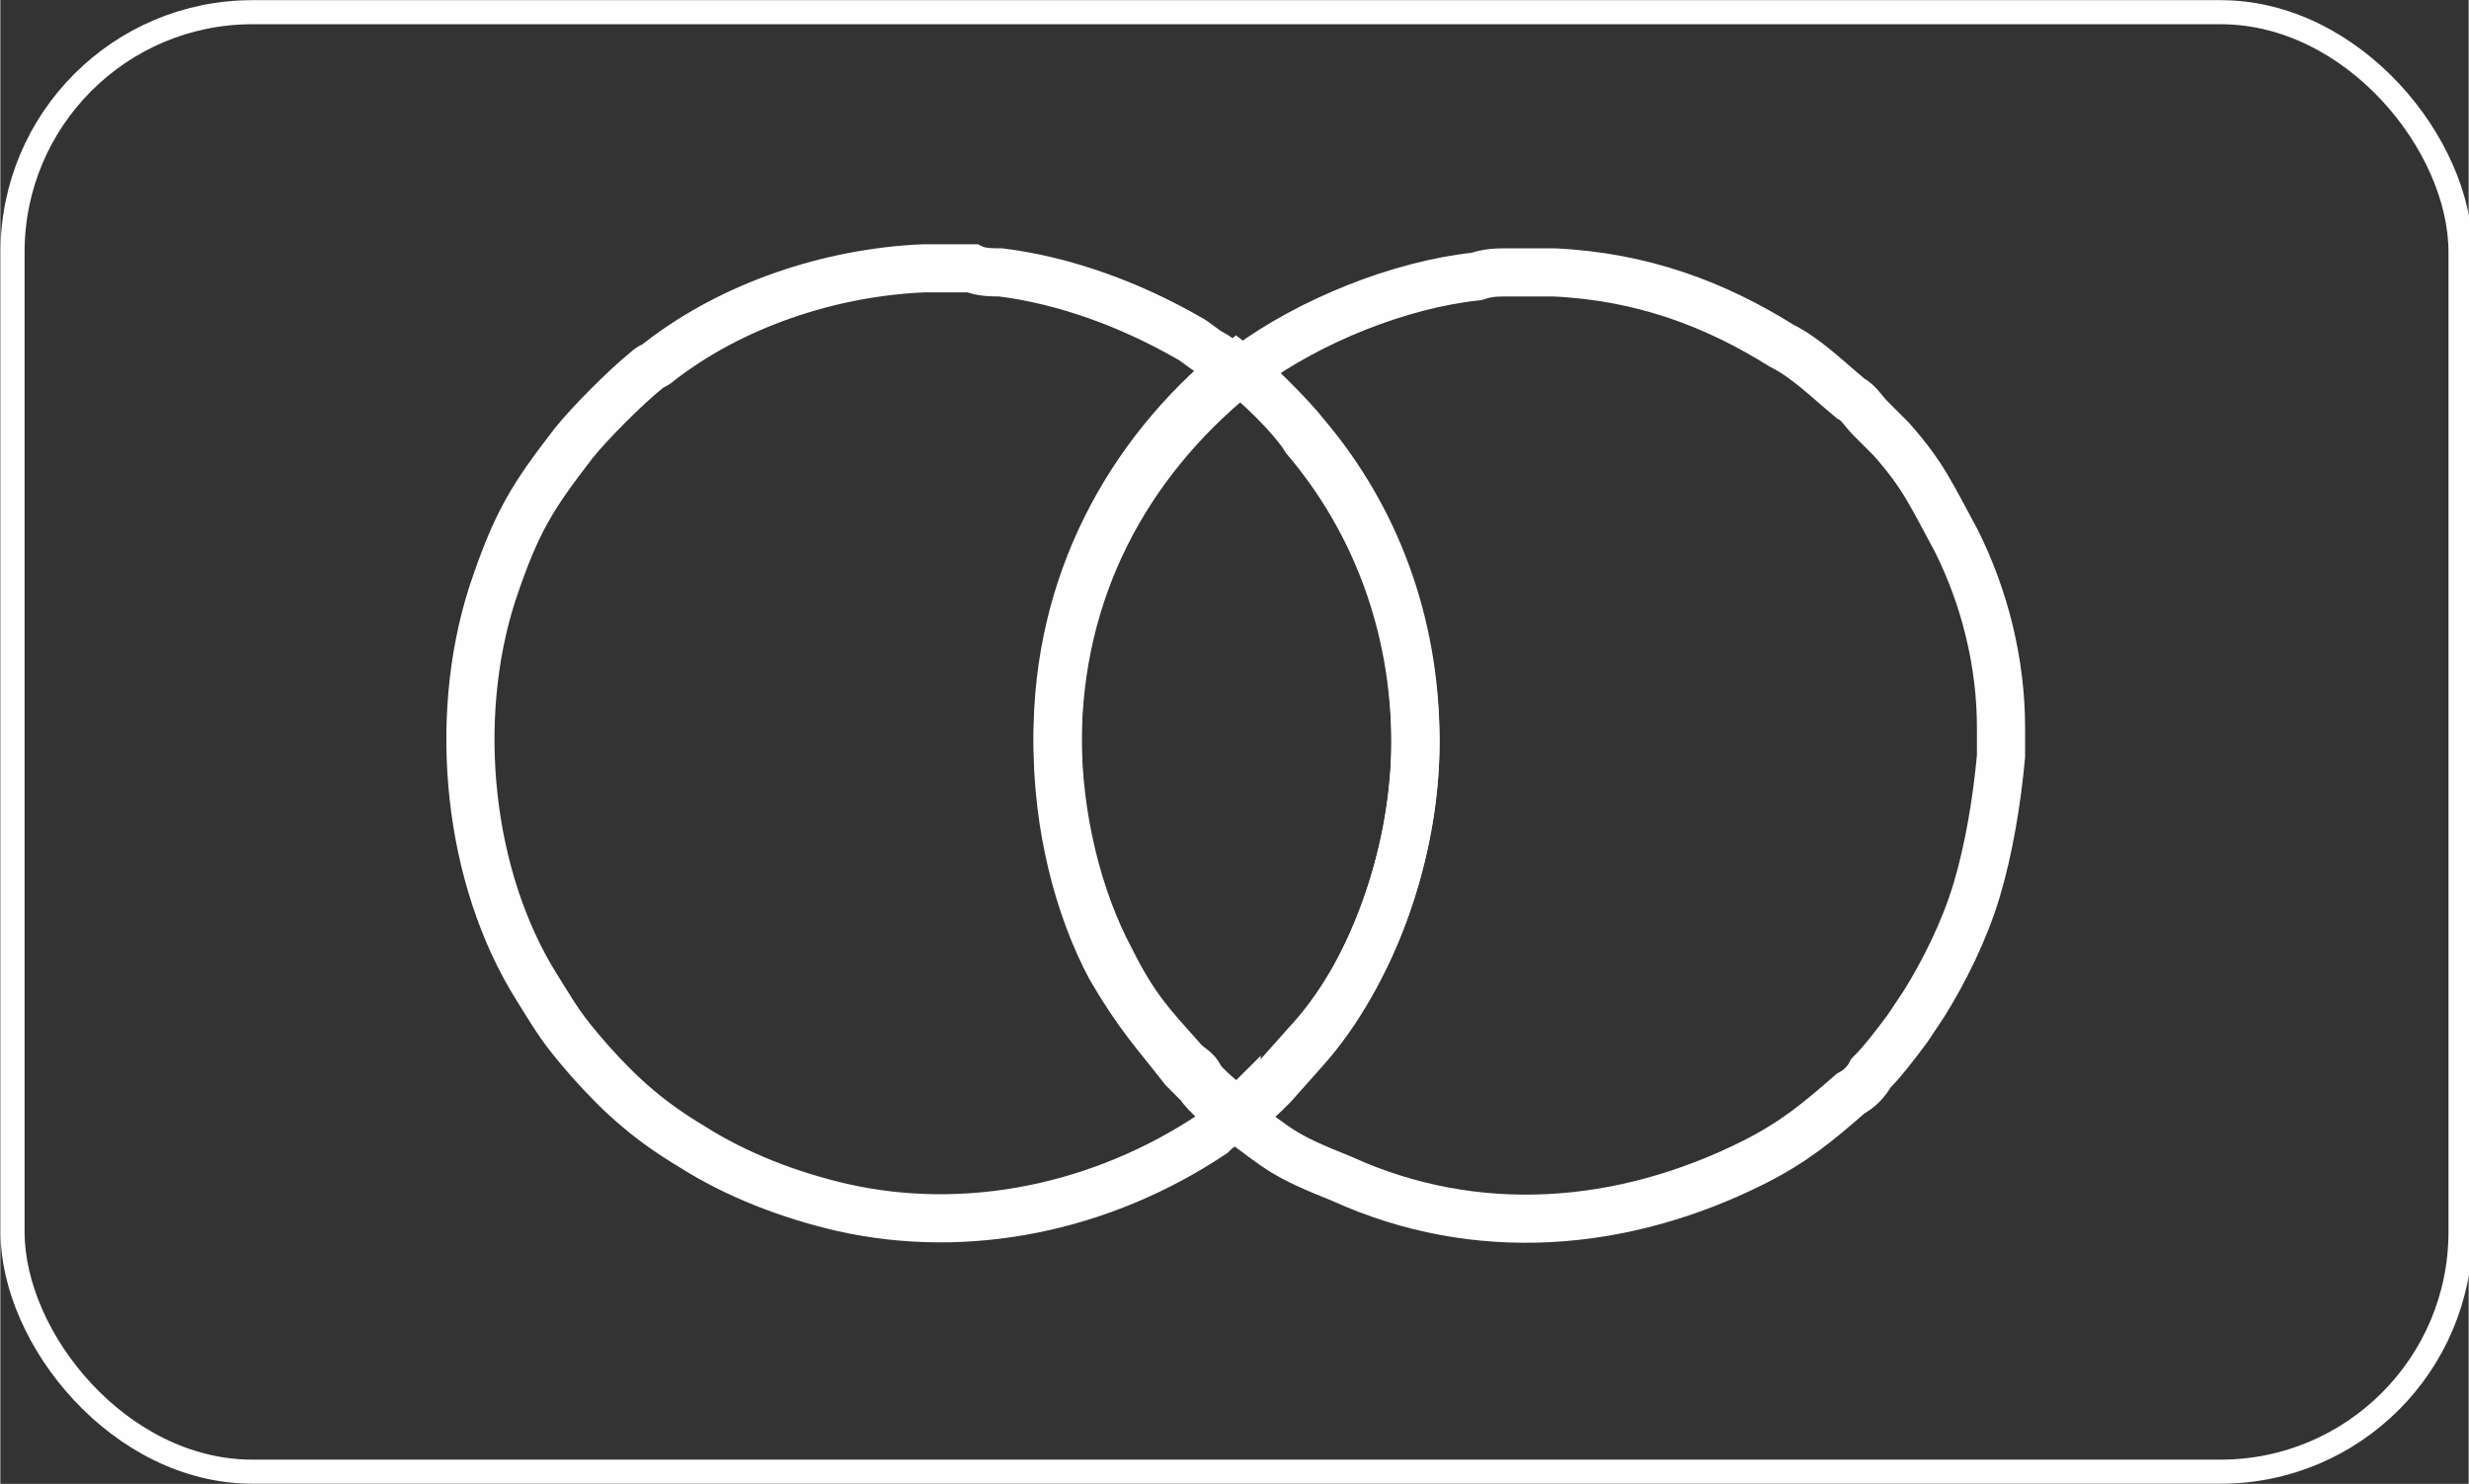 <?xml version="1.0" encoding="UTF-8"?>
<!DOCTYPE svg PUBLIC "-//W3C//DTD SVG 1.1//EN" "http://www.w3.org/Graphics/SVG/1.1/DTD/svg11.dtd">
<!-- Creator: CorelDRAW X5 -->
<svg xmlns="http://www.w3.org/2000/svg" xml:space="preserve" width="51.3mm" height="30.839mm" style="shape-rendering:geometricPrecision; text-rendering:geometricPrecision; image-rendering:optimizeQuality; fill-rule:evenodd; clip-rule:evenodd"
viewBox="0 0 607 365"
 xmlns:xlink="http://www.w3.org/1999/xlink">
 <rect x="0" y="0" width="607" height="365" fill="#333333" stroke="none"/>
 <defs>
  <style type="text/css">
   <![CDATA[
    .str0 {stroke:#FEFEFE;stroke-width:5.921}
    .str1 {stroke:#FEFEFE;stroke-width:11.841}
    .fil0 {fill:none}
   ]]>
  </style>
 </defs>
 <g id="Katman_x0020_1">
  <rect class="fil0 str0" x="3" y="3" width="602" height="359" rx="59" ry="59"/>
  <g id="_243323632">
   <path class="fil0 str1" d="M304 275l0 0c-2,-1 -8,-6 -9,-8 -2,-2 -3,-3 -4,-4 -7,-9 -11,-13 -18,-25 -8,-15 -13,-35 -13,-55 0,-38 17,-69 44,-91l0 -1c-1,0 -4,-3 -6,-4 -2,-1 -4,-3 -6,-4 -14,-8 -30,-14 -46,-16 -2,0 -5,0 -7,-1l-12 0c-23,1 -47,9 -65,23 -1,1 -2,1 -3,2 -5,4 -14,13 -18,18 -10,13 -14,19 -20,37 -10,31 -6,70 11,97 5,8 6,10 13,18 8,9 15,15 25,21 11,7 24,12 37,15 31,7 64,0 91,-18 2,-2 4,-3 6,-5z"/>
   <path class="fil0 str1" d="M304 90l0 1c4,2 14,12 17,17 17,20 27,46 27,75 0,27 -11,57 -27,75l-8 9c-3,3 -5,5 -9,8l0 0c11,8 11,9 26,15 33,15 69,12 101,-4 10,-5 16,-10 24,-17 2,-1 4,-3 5,-5 3,-3 6,-7 9,-11l4 -6c5,-8 10,-18 13,-28 3,-10 5,-22 6,-33l0 -7c0,-16 -4,-32 -11,-46 -6,-11 -8,-16 -16,-25l-5 -5c-2,-2 -3,-4 -5,-5 -6,-5 -11,-10 -17,-13 -16,-10 -34,-17 -56,-18l-11 0c-3,0 -5,0 -8,1 -19,2 -41,11 -56,22 -1,1 -2,2 -3,2z"/>
   <path class="fil0 str1" d="M304 274c4,-2 6,-5 9,-8l8 -9c17,-18 27,-48 27,-75 0,-29 -10,-55 -27,-75 -3,-4 -13,-14 -17,-17 -27,22 -44,54 -44,91 0,20 5,40 13,55 6,12 10,16 18,25 2,2 3,2 4,4 1,2 7,7 9,8z"/>
  </g>
 </g>
</svg>
